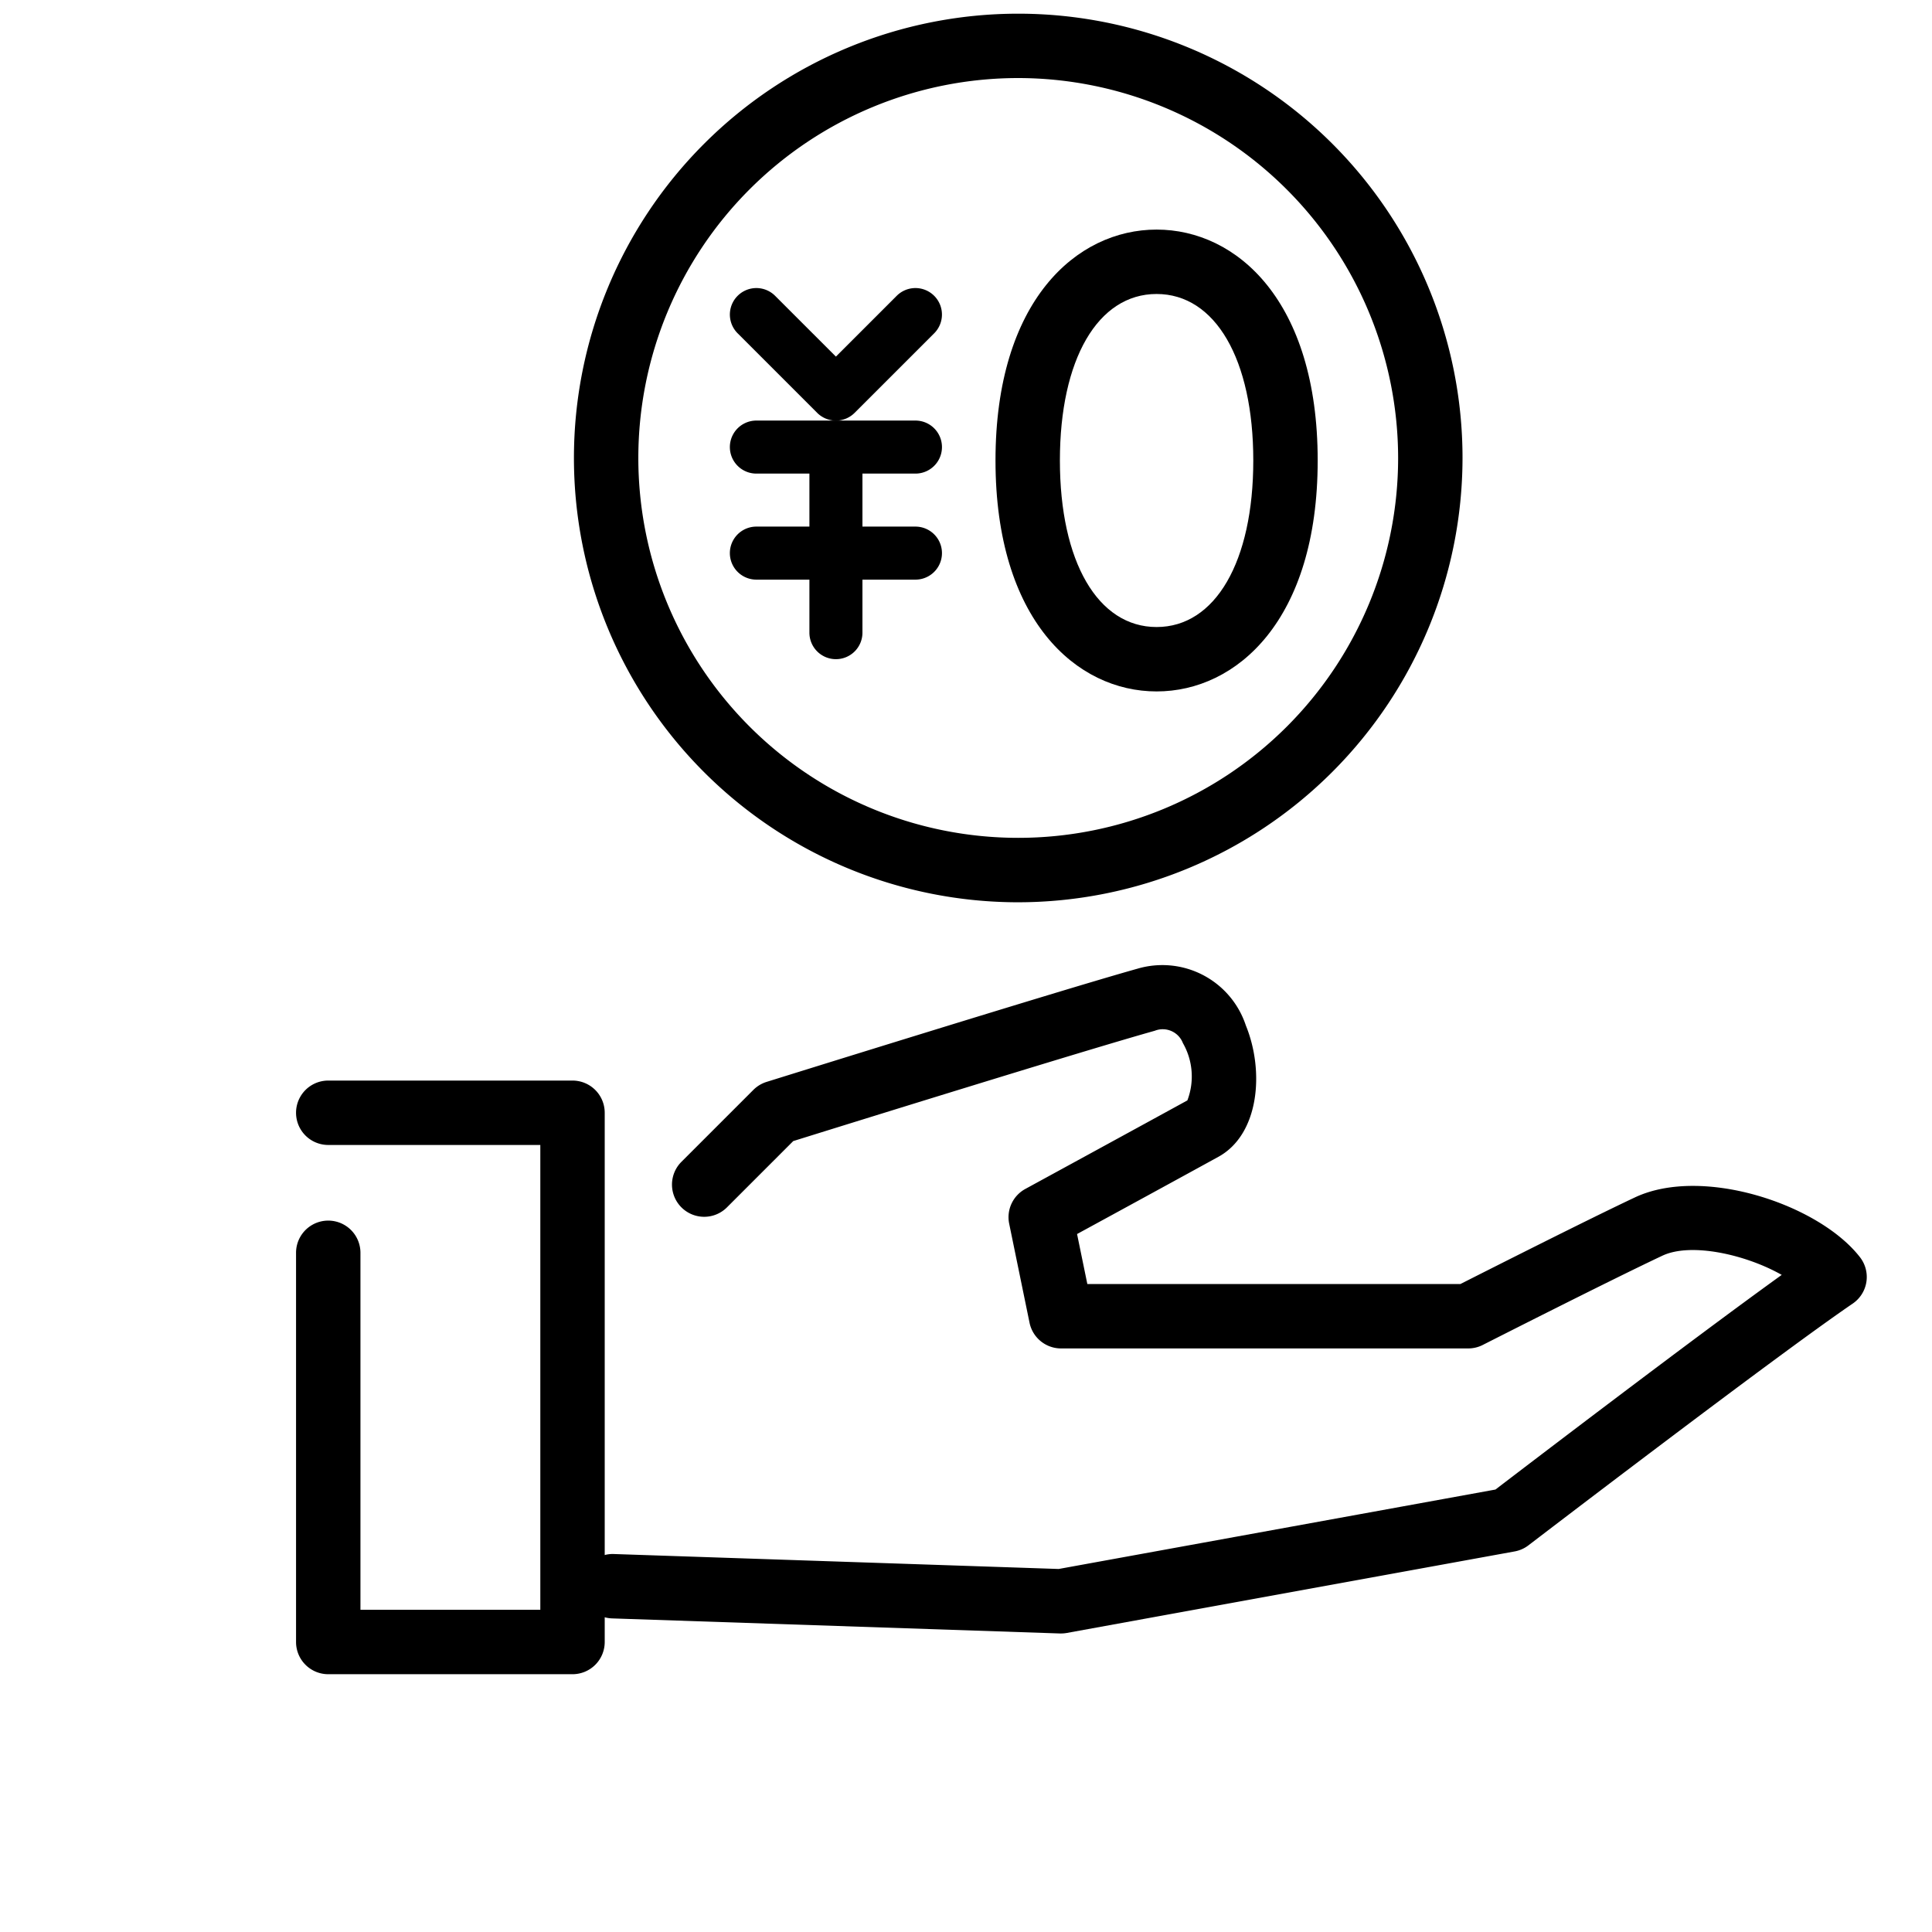 <svg id="レイヤー_1" data-name="レイヤー 1" xmlns="http://www.w3.org/2000/svg" viewBox="0 0 60 60"><title>アートボード 5</title><path d="M31.622,28.021A13.798,13.798,0,1,1,45.42,14.223,13.814,13.814,0,0,1,31.622,28.021Zm0-25.597A11.798,11.798,0,1,0,43.42,14.223,11.811,11.811,0,0,0,31.622,2.424Z"/><path d="M25.96,13.062a.821.821,0,0,1-.582-.241l-2.47-2.47a.823.823,0,0,1,1.164-1.164l1.888,1.888,1.888-1.888a.823.823,0,0,1,1.164,1.164L26.542,12.82A.821.821,0,0,1,25.96,13.062Z"/><path d="M28.43,14.708H23.49a.823.823,0,0,1,0-1.647H28.43a.823.823,0,0,1,0,1.647Z"/><path d="M28.43,18.001H23.49a.823.823,0,0,1,0-1.647H28.43a.823.823,0,0,1,0,1.647Z"/><path d="M25.96,20.471a.823.823,0,0,1-.823-.823V13.885a.823.823,0,1,1,1.647,0V19.648A.823.823,0,0,1,25.96,20.471Z"/><path d="M17.78,51.994H10.194a1,1,0,0,1-1-1V38.907a1,1,0,0,1,2,0v11.087h5.586V35.558H10.194a1,1,0,1,1,0-2h7.586a1,1,0,0,1,1,1V50.994A1,1,0,0,1,17.78,51.994Z"/><path d="M32.952,50.729l-.034-0-13.908-.468a1,1,0,0,1-.966-1.033.984.984,0,0,1,1.033-.966l13.801.464,13.565-2.467c1.068-.817,6.112-4.666,8.89-6.666-1.108-.629-2.812-1.017-3.707-.596-1.632.768-5.539,2.752-5.578,2.772a1.002,1.002,0,0,1-.453.108H32.952a1.0 1,0,0,1-.979-.799l-.632-3.075a1.0 1,0,0,1,.501-1.079s3.76-2.051,5.033-2.75a2.087,2.087,0,0,0-.139-1.78.671.671,0,0,0-.873-.383c-2.188.612-9.79,2.978-11.228,3.426l-2.071,2.071a1.0 1,0,0,1-1.414-1.414l2.246-2.246a1.003,1.003,0,0,1,.409-.248c.37-.115,9.084-2.834,11.519-3.516a2.73,2.73,0,0,1,3.368,1.766c.579,1.417.417,3.378-.854,4.076-.944.519-3.254,1.78-4.389,2.398l.319,1.552H45.356c.851-.431,3.963-2.005,5.419-2.69,2.094-.985,5.713.212,6.99,1.86a1.0 1,0,0,1-.227,1.438c-2.392,1.631-9.994,7.449-10.07,7.507a.996.996,0,0,1-.429.19L33.13,50.713A.997.997,0,0,1,32.952,50.729Z"/><path d="M35.919,21.473c-2.49,0-5.003-2.218-5.003-7.172s2.513-7.171,5.003-7.171,5.003,2.217,5.003,7.171S38.409,21.473,35.919,21.473Zm0-12.343c-1.825,0-3.003,2.03-3.003,5.171S34.094,19.473,35.919,19.473c1.824,0,3.003-2.03,3.003-5.172S37.743,9.13,35.919,9.13Z"/></svg>